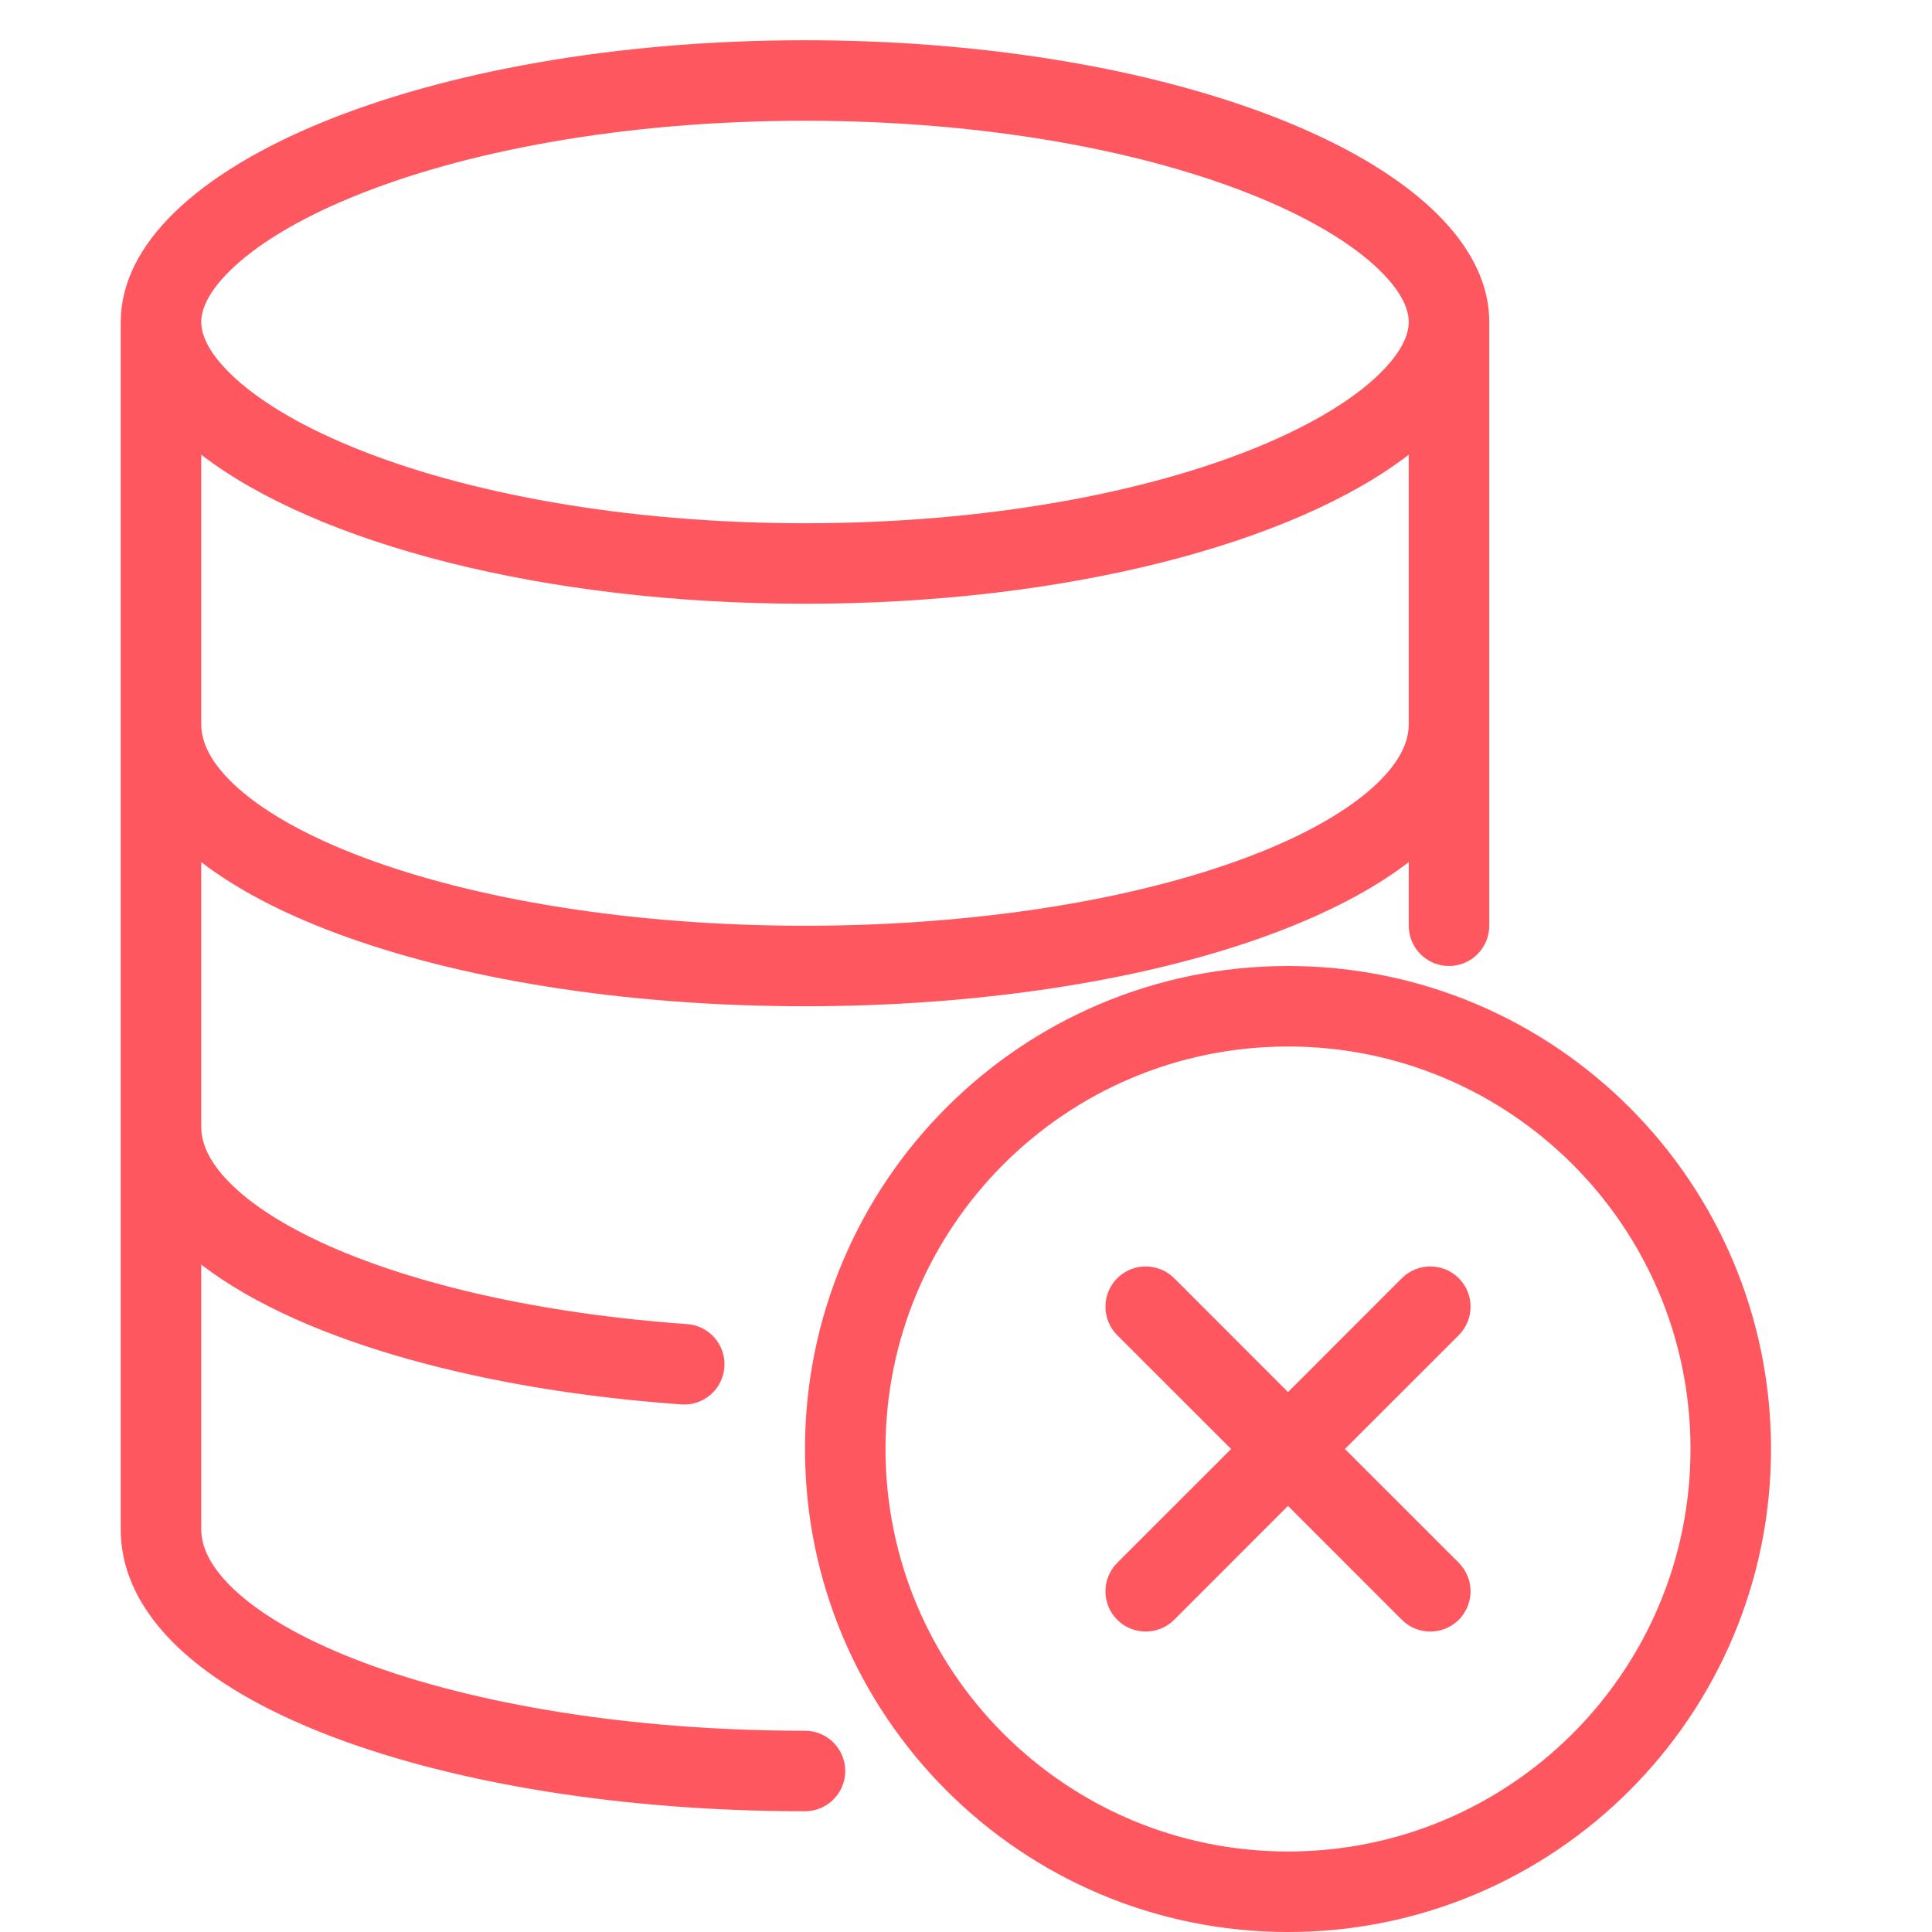 <svg width="48" height="48" viewBox="0 0 48 48" fill="none" xmlns="http://www.w3.org/2000/svg">
<path fill-rule="evenodd" clip-rule="evenodd" d="M37 8V18V23C37 23.552 36.552 24 36 24C35.448 24 35 23.552 35 23V21.419C34.258 21.989 33.343 22.49 32.312 22.922C30.984 23.479 29.421 23.938 27.695 24.282C26.261 24.568 24.706 24.776 23.071 24.892C22.075 24.963 21.049 25 20 25C15.494 25 11.369 24.317 8.335 23.179C7.03 22.69 5.888 22.102 5 21.419V28C5 28.39 5.182 28.854 5.702 29.38C6.226 29.911 7.038 30.445 8.133 30.936C10.32 31.916 13.447 32.639 17.071 32.897C17.622 32.936 18.037 33.415 17.997 33.966C17.958 34.517 17.48 34.931 16.929 34.892C13.15 34.623 9.778 33.864 7.315 32.761C6.439 32.368 5.653 31.921 5 31.419V38C5 38.44 5.234 38.978 5.921 39.587C6.606 40.195 7.655 40.788 9.037 41.306C11.794 42.34 15.67 43 20 43C20.552 43 21 43.448 21 44C21 44.552 20.552 45 20 45C15.494 45 11.369 44.317 8.335 43.179C6.822 42.611 5.528 41.912 4.594 41.084C3.661 40.257 3 39.217 3 38V28V18V8C3 4.134 10.611 1 20 1C28.576 1 35.669 3.615 36.833 7.014C36.943 7.336 37 7.665 37 8ZM5 11.297V18C5 18.44 5.234 18.978 5.921 19.587C6.606 20.195 7.655 20.788 9.037 21.306C11.794 22.34 15.67 23 20 23C21.002 23 21.981 22.965 22.929 22.897C24.487 22.786 25.958 22.589 27.305 22.321C28.928 21.997 30.359 21.572 31.54 21.078C32.74 20.575 33.638 20.018 34.22 19.458C34.799 18.9 35 18.409 35 18V11.297C32.137 13.501 26.494 15 20 15C13.506 15 7.863 13.501 5 11.297ZM34.269 9.292C34.88 8.697 35 8.261 35 8C35 7.739 34.88 7.303 34.269 6.708C33.652 6.107 32.654 5.474 31.259 4.9C28.479 3.755 24.499 3 20 3C15.501 3 11.521 3.755 8.741 4.9C7.346 5.474 6.348 6.107 5.731 6.708C5.12 7.303 5 7.739 5 8C5 8.261 5.12 8.697 5.731 9.292C6.348 9.893 7.346 10.526 8.741 11.1C11.521 12.245 15.501 13 20 13C24.499 13 28.479 12.245 31.259 11.1C32.654 10.526 33.652 9.893 34.269 9.292ZM42 36C42 41.523 37.523 46 32 46C26.477 46 22 41.523 22 36C22 30.477 26.477 26 32 26C37.523 26 42 30.477 42 36ZM44 36C44 42.627 38.627 48 32 48C25.373 48 20 42.627 20 36C20 29.373 25.373 24 32 24C38.627 24 44 29.373 44 36ZM36.243 33.172C36.633 32.781 36.633 32.148 36.243 31.757C35.852 31.367 35.219 31.367 34.828 31.757L32 34.586L29.172 31.757C28.781 31.367 28.148 31.367 27.757 31.757C27.367 32.148 27.367 32.781 27.757 33.172L30.586 36L27.757 38.828C27.367 39.219 27.367 39.852 27.757 40.243C28.148 40.633 28.781 40.633 29.172 40.243L32 37.414L34.828 40.243C35.219 40.633 35.852 40.633 36.243 40.243C36.633 39.852 36.633 39.219 36.243 38.828L33.414 36L36.243 33.172Z" fill="#FF5760"/>
</svg>
